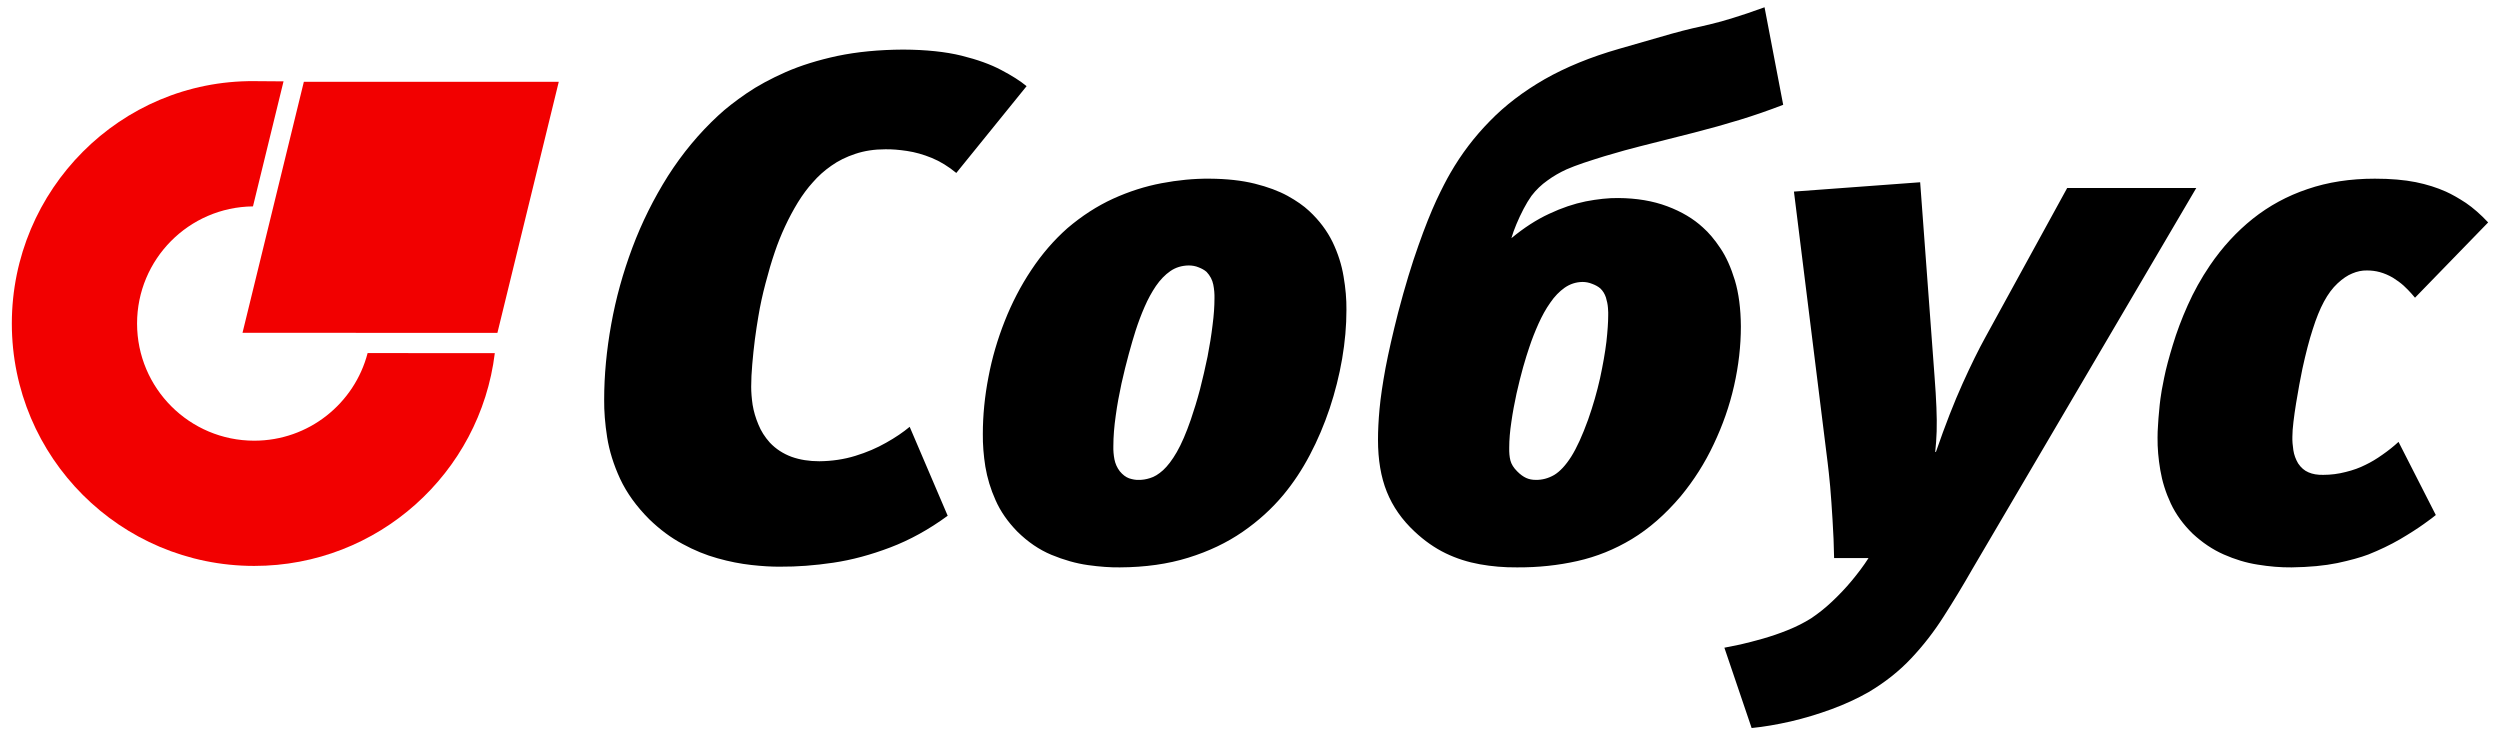 <?xml version="1.0" encoding="UTF-8"?> <!-- Creator: CorelDRAW 2020 (64-Bit) --> <svg xmlns="http://www.w3.org/2000/svg" xmlns:xlink="http://www.w3.org/1999/xlink" xmlns:xodm="http://www.corel.com/coreldraw/odm/2003" xml:space="preserve" width="68mm" height="20mm" style="shape-rendering:geometricPrecision; text-rendering:geometricPrecision; image-rendering:optimizeQuality; fill-rule:evenodd; clip-rule:evenodd" viewBox="0 0 6800 2000"> <defs> <style type="text/css"> <![CDATA[ .fil0 {fill:#F20000} .fil1 {fill:black;fill-rule:nonzero} ]]> </style> </defs> <g id="Слой_x0020_1">  <path class="fil0" d="M1345.89 960.47l0 -0.04 0 0.04zm-519.41 -737.99l693.37 0.04 -166.88 682.8 -693.36 -0.03 166.87 -682.81zm519.41 737.99l-345.98 -0.05c-35.65,137.05 -160.23,238.25 -308.42,238.25 -175.96,0 -318.66,-142.7 -318.66,-318.66 0,-174.83 140.88,-316.79 315.27,-318.62l83.12 -340.08 -79.72 -0.6c-364.05,-2.73 -659.3,295.24 -659.3,659.3 0,364.06 295.24,659.3 659.3,659.3 336.82,0 614.69,-252.72 654.39,-578.84z"></path> <path class="fil1" d="M2792.3 234.36c-17.23,-14.31 -40.32,-28.94 -68.93,-43.89 -28.61,-15.28 -64.7,-28.29 -107.94,-39.02 -43.56,-10.73 -96.55,-16.25 -158.65,-16.58 -66.33,0.33 -125.82,6.18 -178.81,17.23 -53,11.38 -99.82,26.01 -140.78,43.89 -40.96,18.21 -76.73,37.39 -106.96,58.2 -30.24,20.81 -55.92,40.64 -76.73,60.14 -52.02,48.12 -97.53,103.07 -136.55,164.19 -38.69,61.44 -71.2,126.47 -96.88,195.07 -25.69,68.6 -44.87,137.85 -57.55,208.4 -12.68,70.22 -19.18,138.49 -19.18,204.82 -0.32,31.53 2.28,65.67 8.13,102.73 5.85,36.74 17.55,74.46 35.11,112.49 17.88,38.37 44.22,75.11 79.65,110.54 28.61,27.64 58.52,50.07 90.39,66.98 31.53,17.23 63.39,30.23 95.25,39.01 32.19,9.1 62.75,14.96 92.01,18.21 29.26,3.25 55.6,4.87 79.33,4.55 44.54,0.32 92.33,-3.25 143.05,-10.73 50.72,-7.48 102.41,-21.46 155.41,-41.62 52.99,-20.15 105.01,-48.76 156.05,-86.15l-103.39 -241.89c-17.55,14.63 -39.01,29.26 -64.04,43.24 -25.04,14.31 -53,26.34 -83.88,35.77 -30.56,9.43 -63.4,14.3 -97.86,14.63 -27.31,0 -52.67,-3.9 -75.43,-12.03 -22.76,-8.46 -42.59,-21.13 -59.17,-38.69 -13.65,-15.28 -24.06,-31.54 -31.21,-49.42 -7.48,-17.88 -12.68,-35.44 -15.61,-53.32 -2.6,-17.88 -3.9,-34.13 -3.9,-49.41 0,-18.54 0.98,-39.02 2.93,-61.13 1.95,-22.43 4.22,-44.86 7.15,-67.62 2.93,-22.43 6.18,-43.24 9.43,-62.42 4.88,-29.59 11.38,-59.5 19.51,-90.06 7.8,-30.24 16.25,-58.85 25.35,-85.5 7.81,-23.09 16.91,-45.85 27.64,-68.93 10.73,-23.08 22.43,-44.86 35.11,-65.67 12.68,-20.48 26.34,-39.02 40.64,-54.62 14.31,-16.58 30.89,-31.54 50.07,-44.87 19.18,-13.65 40.96,-24.38 65.67,-32.51 24.39,-8.13 51.37,-12.35 81.28,-12.35 17.88,-0.33 37.39,1.3 59.17,4.55 21.78,3.25 43.89,9.43 66.98,18.85 23.08,9.43 45.19,23.09 66.97,40.97l191.17 -236.03zm870 608.61c0.33,-28.93 -2.27,-59.17 -7.8,-91.03 -5.2,-31.86 -15.28,-63.07 -29.91,-93.63 -14.96,-30.56 -36.09,-58.85 -63.73,-84.53 -14.95,-13.98 -34.46,-27.64 -58.52,-40.97 -24.38,-13.33 -53.96,-24.38 -89.08,-33.16 -35.11,-8.78 -76.07,-13.33 -123.54,-13.65 -42.59,-0.33 -85.83,3.9 -130.37,12.35 -44.54,8.45 -88.43,22.43 -132,42.26 -43.24,19.84 -84.53,46.5 -123.87,79.98 -37.06,32.84 -69.9,70.88 -98.51,114.12 -28.61,42.91 -52.67,89.4 -72.17,138.82 -19.51,49.42 -34.47,100.14 -44.22,152.16 -10.08,52.01 -15.28,103.71 -15.28,154.75 -0.32,28.29 1.95,57.87 6.83,88.76 5.2,30.88 14.3,61.44 27.96,91.68 13.33,30.24 33.16,58.52 58.84,84.85 28.61,28.29 59.5,49.42 92.99,63.4 33.81,13.98 66.97,23.41 99.48,27.96 32.51,4.55 61.12,6.5 86.48,6.18 68.93,-0.33 131.02,-9.1 186.29,-26.34 55.6,-17.23 104.69,-40.63 147.61,-70.22 42.91,-29.59 79.65,-63.07 110.86,-100.46 26.98,-32.51 51.04,-68.6 72.18,-108.91 21.13,-39.99 39.01,-82.26 53.96,-126.8 14.63,-44.21 26.01,-89.08 33.82,-134.6 7.8,-45.51 11.7,-89.73 11.7,-132.97zm-358.93 -31.21c0,21.13 -1.62,45.52 -5.2,72.5 -3.25,27.31 -7.8,55.92 -13.65,85.83 -6.18,29.91 -13.01,59.5 -20.49,88.76 -7.8,29.58 -16.25,56.89 -25.03,82.58 -12.68,36.73 -25.36,66 -38.04,88.1 -12.68,22.11 -25.36,38.37 -37.39,49.42 -12.35,11.05 -24.05,18.21 -35.43,21.46 -11.06,3.57 -21.79,5.2 -31.54,4.87 -7.8,0.33 -16.25,-1.3 -25.36,-4.22 -9.1,-3.25 -17.55,-9.76 -25.36,-19.18 -7.47,-9.76 -12.35,-20.81 -14.63,-32.51 -2.27,-12.03 -3.25,-23.74 -2.92,-35.77 0,-26.01 2.27,-53.97 6.5,-83.23 3.9,-29.26 9.43,-58.19 15.6,-87.13 6.51,-28.61 13.01,-55.59 19.84,-80.3 6.82,-25.04 13,-46.17 18.53,-63.4 7.15,-22.11 15.28,-43.89 24.38,-64.7 9.1,-21.13 19.51,-39.99 30.89,-56.89 11.7,-16.91 24.71,-30.56 39.34,-40.64 14.63,-10.08 31.21,-14.96 49.74,-15.28 9.75,0 18.86,1.62 27.31,5.2 8.45,3.25 15.6,7.15 21.46,12.35 9.42,10.08 15.6,21.46 18.2,34.47 2.6,13 3.58,25.68 3.25,37.71zm1303.06 -450.61c44.54,-11.38 86.16,-23.08 125.5,-35.11 39.33,-12.03 78.67,-25.69 118.34,-40.97l-50.72 -265.29c-34.14,12.35 -62.75,22.11 -85.51,28.94 -22.75,7.15 -42.59,12.67 -59.49,16.58 -16.91,4.22 -33.81,8.12 -50.72,11.7 -16.58,3.9 -35.76,8.78 -57.87,14.96l-142.4 40.96c-77.05,22.11 -144.35,49.74 -202.22,82.58 -57.55,33.16 -107.29,70.87 -148.91,113.79 -41.93,42.59 -77.7,89.73 -107.28,141.1 -10.41,17.88 -23.41,42.91 -38.37,74.78 -14.63,31.86 -31.21,72.82 -48.76,122.89 -17.89,50.07 -36.42,110.86 -55.27,182.71 -14.63,57.55 -26.01,107.62 -34.14,150.21 -7.8,42.59 -13.33,79.65 -16.26,111.19 -2.92,31.53 -4.22,59.49 -4.22,83.88 0,54.29 7.8,101.43 24.06,141.75 16.25,40.31 41.29,76.07 75.42,107.93 26.66,25.04 54.95,44.87 84.53,59.18 29.59,14.3 60.47,24.05 92.99,29.91 32.51,5.85 66.32,8.77 101.43,8.45 57.22,0.32 111.84,-5.53 163.86,-17.23 52.02,-11.71 101.43,-31.54 148.25,-59.82 46.82,-28.29 91.03,-66.98 132.65,-116.07 35.76,-43.24 66,-90.71 90.06,-142.07 24.38,-51.37 42.91,-104.04 55.26,-158.66 12.36,-54.62 18.54,-108.59 18.54,-161.58 -0.33,-48.77 -5.86,-90.38 -16.26,-125.17 -10.73,-35.11 -23.73,-64.37 -39.66,-87.78 -15.61,-23.41 -31.54,-42.27 -47.47,-56.25 -25.68,-23.73 -57.87,-42.91 -96.88,-57.54 -39.02,-14.63 -83.23,-22.11 -133.3,-22.44 -26.99,-0.32 -56.25,2.93 -88.43,9.11 -31.86,6.5 -65.03,17.55 -99.49,33.81 -34.46,15.93 -68.6,38.04 -102.73,66.32 3.25,-11.38 7.8,-24.06 13.65,-38.04 5.85,-13.98 12.35,-27.96 19.51,-41.61 7.15,-13.66 14.3,-25.36 21.45,-35.44 12.68,-16.58 27.31,-30.56 43.57,-41.94 15.93,-11.7 33.49,-21.78 52.02,-30.23 12.68,-5.53 27.96,-11.38 46.17,-17.56 18.2,-6.18 37.38,-12.03 56.89,-18.21 19.83,-5.85 38.36,-11.05 55.27,-15.93 16.91,-4.55 30.56,-8.13 40.64,-10.73l146.3 -37.06zm-232.13 497.43c0,17.88 -1.63,41.61 -4.88,71.2 -3.57,29.58 -9.43,62.42 -17.23,98.83 -8.13,36.41 -18.86,74.13 -32.51,112.82 -15.61,43.24 -30.89,76.72 -45.84,100.46 -15.28,24.06 -30.89,40.64 -46.49,50.07 -15.93,9.1 -32.51,13.65 -50.07,13.32 -9.43,0 -18.21,-1.62 -26.01,-5.2 -7.8,-3.57 -16.26,-9.43 -24.71,-18.2 -9.43,-9.43 -15.6,-19.19 -18.21,-29.26 -2.6,-10.08 -3.57,-21.79 -3.25,-35.12 0,-21.13 1.95,-44.54 5.86,-70.22 3.57,-25.36 8.45,-51.04 13.98,-76.73 5.85,-25.68 11.7,-49.42 17.88,-71.52 6.17,-21.79 12.03,-40.32 16.9,-54.62 7.16,-21.79 15.61,-42.92 25.04,-64.05 9.43,-20.81 19.83,-39.99 31.86,-56.9 11.7,-17.23 25.03,-30.88 39.34,-40.96 14.63,-10.08 30.56,-15.28 48.11,-15.61 9.11,0 17.89,1.63 26.66,5.21 8.78,3.25 15.93,7.15 22.11,12.35 7.15,6.83 12.03,14.96 15.28,24.71 2.93,9.75 4.88,19.18 5.53,28.28 0.65,9.11 0.97,16.26 0.65,21.14zm1599.57 -347.23l-351.13 0 -222.38 405.75c-18.53,33.48 -39.34,75.75 -62.09,126.14 -22.76,50.39 -47.15,112.49 -72.51,185.97l-1.95 0c1.95,-17.88 3.26,-36.41 3.91,-55.92 0.65,-19.18 0.32,-40.97 -0.65,-65.02 -0.98,-24.39 -2.61,-53 -5.21,-85.84l-39.01 -526.68 -343.32 25.36 91.68 737.36c1.95,15.28 4.23,36.74 6.83,64.37 2.27,27.31 4.55,57.87 6.5,91.68 2.28,34.14 3.58,68.6 4.23,103.39l93.63 0c-13,20.48 -28.29,40.64 -45.19,61.12 -16.91,20.48 -35.11,39.34 -53.97,57.22 -18.86,17.88 -38.04,32.84 -56.9,45.52 -19.18,12.03 -40.31,22.76 -63.07,31.86 -23.08,9.43 -45.51,16.91 -67.95,23.41 -22.75,6.5 -43.24,11.7 -61.44,15.93 -18.54,3.9 -33.17,6.83 -43.57,8.78l74.13 218.47c33.48,-3.25 68.92,-9.42 106.31,-17.88 37.39,-8.78 74.13,-19.83 110.54,-33.16 36.41,-13.33 70.22,-28.93 101.11,-46.49 44.87,-26.66 83.88,-57.55 116.39,-92.33 32.51,-34.47 61.77,-72.18 87.78,-113.14 26.34,-40.97 52.67,-84.53 78.68,-130.05l608.62 -1035.82zm793.92 93.64c-20.8,-22.11 -40.96,-39.67 -60.47,-53 -19.83,-13 -38.04,-23.4 -54.62,-30.88 -24.06,-10.73 -51.37,-19.51 -81.93,-25.69 -30.88,-6.17 -67.95,-9.42 -111.19,-9.42 -66.97,0 -128.09,9.42 -183.04,28.28 -55.27,18.53 -104.68,45.52 -148.9,80.63 -43.89,35.11 -82.9,77.38 -116.71,127.12 -23.74,35.11 -43.89,71.2 -60.48,108.59 -16.58,37.06 -29.91,72.82 -40.31,107.28 -10.4,34.14 -18.53,64.05 -23.73,90.06 -5.21,25.69 -8.78,44.87 -10.08,56.9 -1.3,10.08 -2.6,21.13 -3.58,33.81 -1.3,12.68 -2.27,25.03 -2.92,37.71 -0.98,12.68 -1.3,23.74 -1.3,33.81 -0.33,28.29 2.27,57.87 7.47,88.44 5.2,30.88 14.63,61.12 28.61,91.03 13.98,29.58 33.81,56.89 59.5,81.93 26.33,24.38 54.29,43.24 84.53,56.57 30.23,13.33 60.8,22.75 92.33,27.63 31.54,5.2 62.1,7.8 92.33,7.48 47.8,-0.65 89.09,-4.55 124.2,-11.71 34.79,-7.47 63.07,-15.28 84.53,-23.4 30.88,-12.36 59.49,-26.01 85.83,-41.29 26.01,-15.28 47.79,-29.26 65.02,-41.62 17.56,-12.68 28.29,-20.48 32.51,-24.38l-101.43 -198.97c-13.01,12.03 -27.64,23.73 -43.57,34.79 -15.93,11.37 -31.21,20.48 -46.16,27.63 -15.94,8.13 -33.82,14.63 -53.97,19.51 -19.84,5.2 -40.32,7.8 -61.13,7.8 -15.6,0.33 -28.93,-1.95 -39.98,-6.83 -11.06,-4.55 -20.49,-12.68 -28.29,-24.38 -6.5,-11.05 -11.05,-23.08 -13,-36.09 -1.95,-13 -2.93,-25.03 -2.61,-36.09 0,-11.38 0.98,-25.03 2.93,-40.96 1.95,-15.93 4.23,-32.84 7.15,-50.39 2.93,-17.24 5.86,-34.47 8.78,-50.72 3.25,-16.58 5.85,-30.89 8.45,-43.24 9.11,-41.62 18.21,-77.05 27.96,-106.96 9.43,-29.92 19.51,-54.95 30.57,-75.43 11.05,-20.48 23.4,-37.06 37.06,-49.74 13.65,-12.68 26.98,-21.79 39.99,-26.99 13,-5.53 26.33,-8.45 39.99,-8.13 11.7,0 23.4,1.3 35.11,4.55 11.7,3.26 23.41,8.13 35.11,14.96 11.06,6.83 20.81,13.98 29.59,21.78 8.45,8.13 15.6,14.96 20.8,21.14 5.21,6.17 8.78,10.07 10.08,11.7l198.97 -204.82z"></path> </g> </svg> 